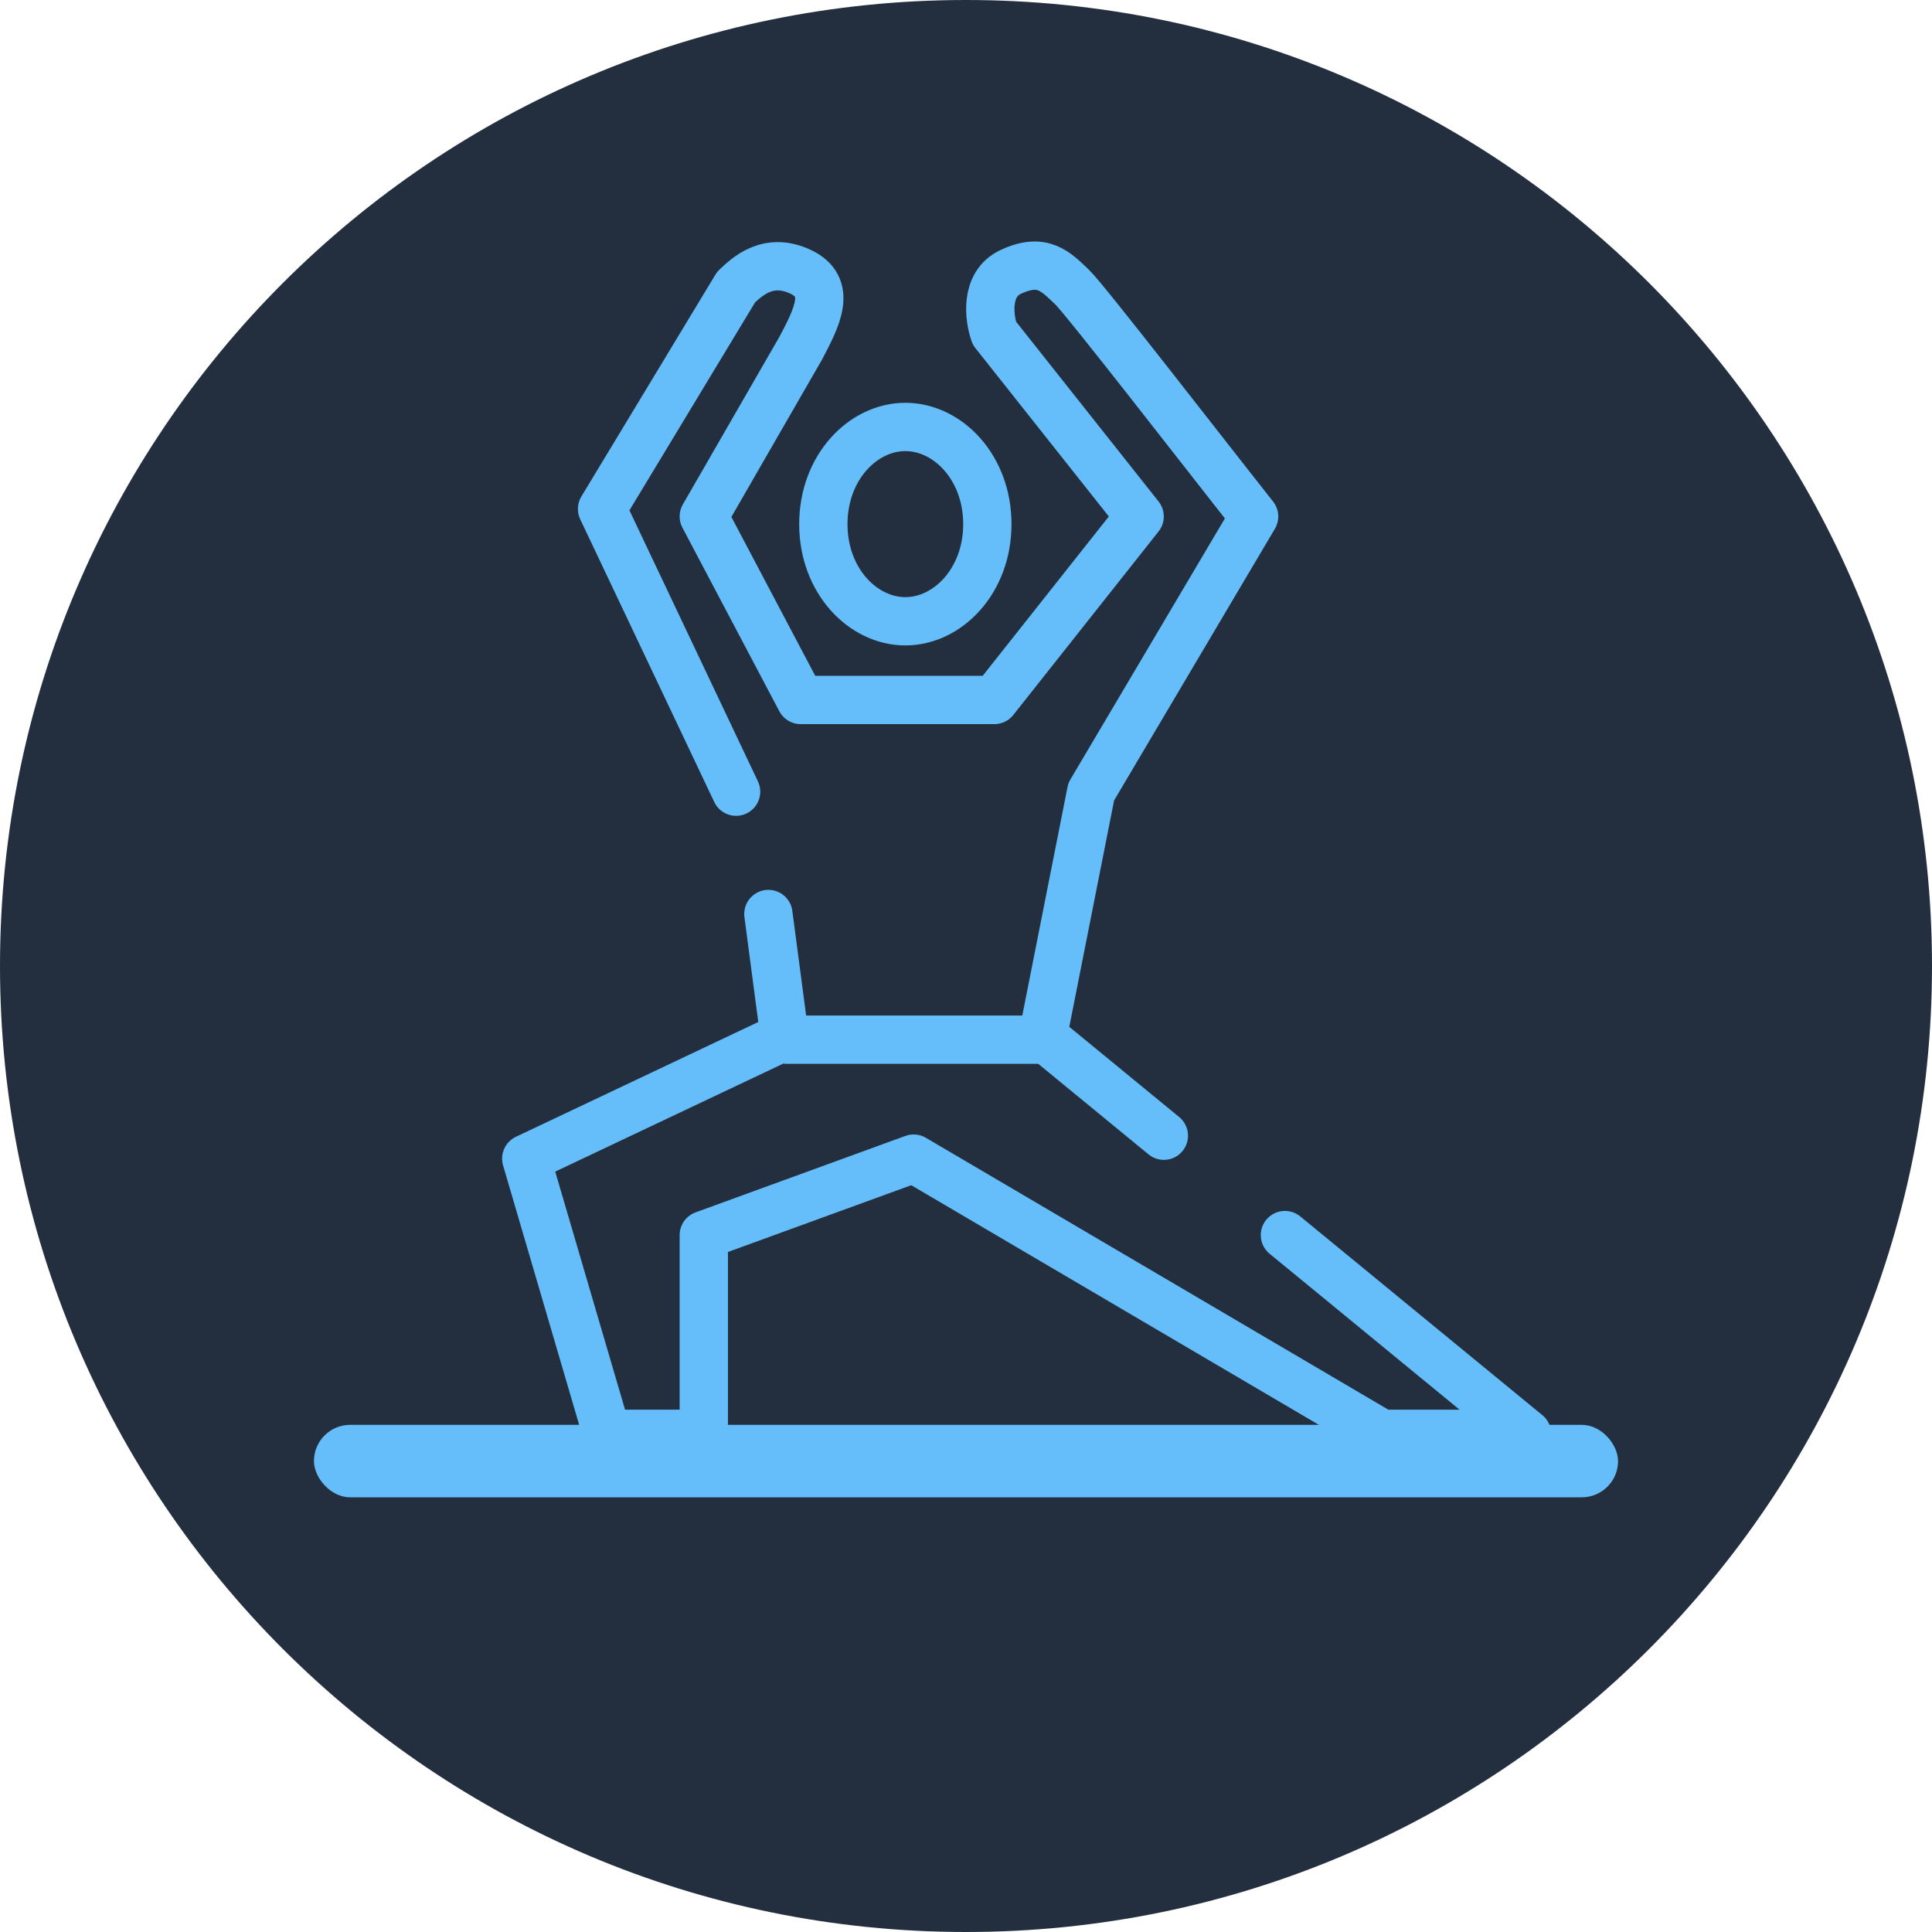 <svg width="80" height="80" viewBox="0 0 80 80" fill="none" xmlns="http://www.w3.org/2000/svg">
<path d="M40 80C62.091 80 80 62.091 80 40C80 17.909 62.091 0 40 0C17.909 0 0 17.909 0 40C0 62.091 17.909 80 40 80Z" fill="#232F3E"/>
<rect x="13" y="59" width="54" height="3" rx="1.5" fill="#65BEFA"/>
<path d="M31.817 37.847L32.485 42.911L21.791 47.976L25.133 59.372L29.143 59.372V51.142L37.833 47.976L57.217 59.372H63.232L58.219 55.257L55.713 53.199L53.206 51.142M30.48 32.782L24.93 21.075L30.48 11.889C30.926 11.467 31.801 10.616 33.154 11.256C34.49 11.889 33.822 13.155 33.154 14.422L29.143 21.384L33.154 28.984H41.175L47.19 21.386L41.175 13.796C40.952 13.163 40.774 11.77 41.843 11.264C43.18 10.631 43.727 11.256 44.395 11.889C44.93 12.396 49.925 18.853 51.93 21.386L45.185 32.782L43.18 42.912L48.193 47.027" stroke="#65BEFA" stroke-width="2" stroke-linecap="round" stroke-linejoin="round"/>
<path d="M40.884 21.703C40.884 24.054 39.243 25.726 37.489 25.726C35.735 25.726 34.093 24.054 34.093 21.703C34.093 19.351 35.735 17.679 37.489 17.679C39.243 17.679 40.884 19.351 40.884 21.703Z" stroke="#65BEFA" stroke-width="2"/>
<path d="M32.465 43.051H43.768" stroke="#65BEFA" stroke-width="2"/>
</svg>
